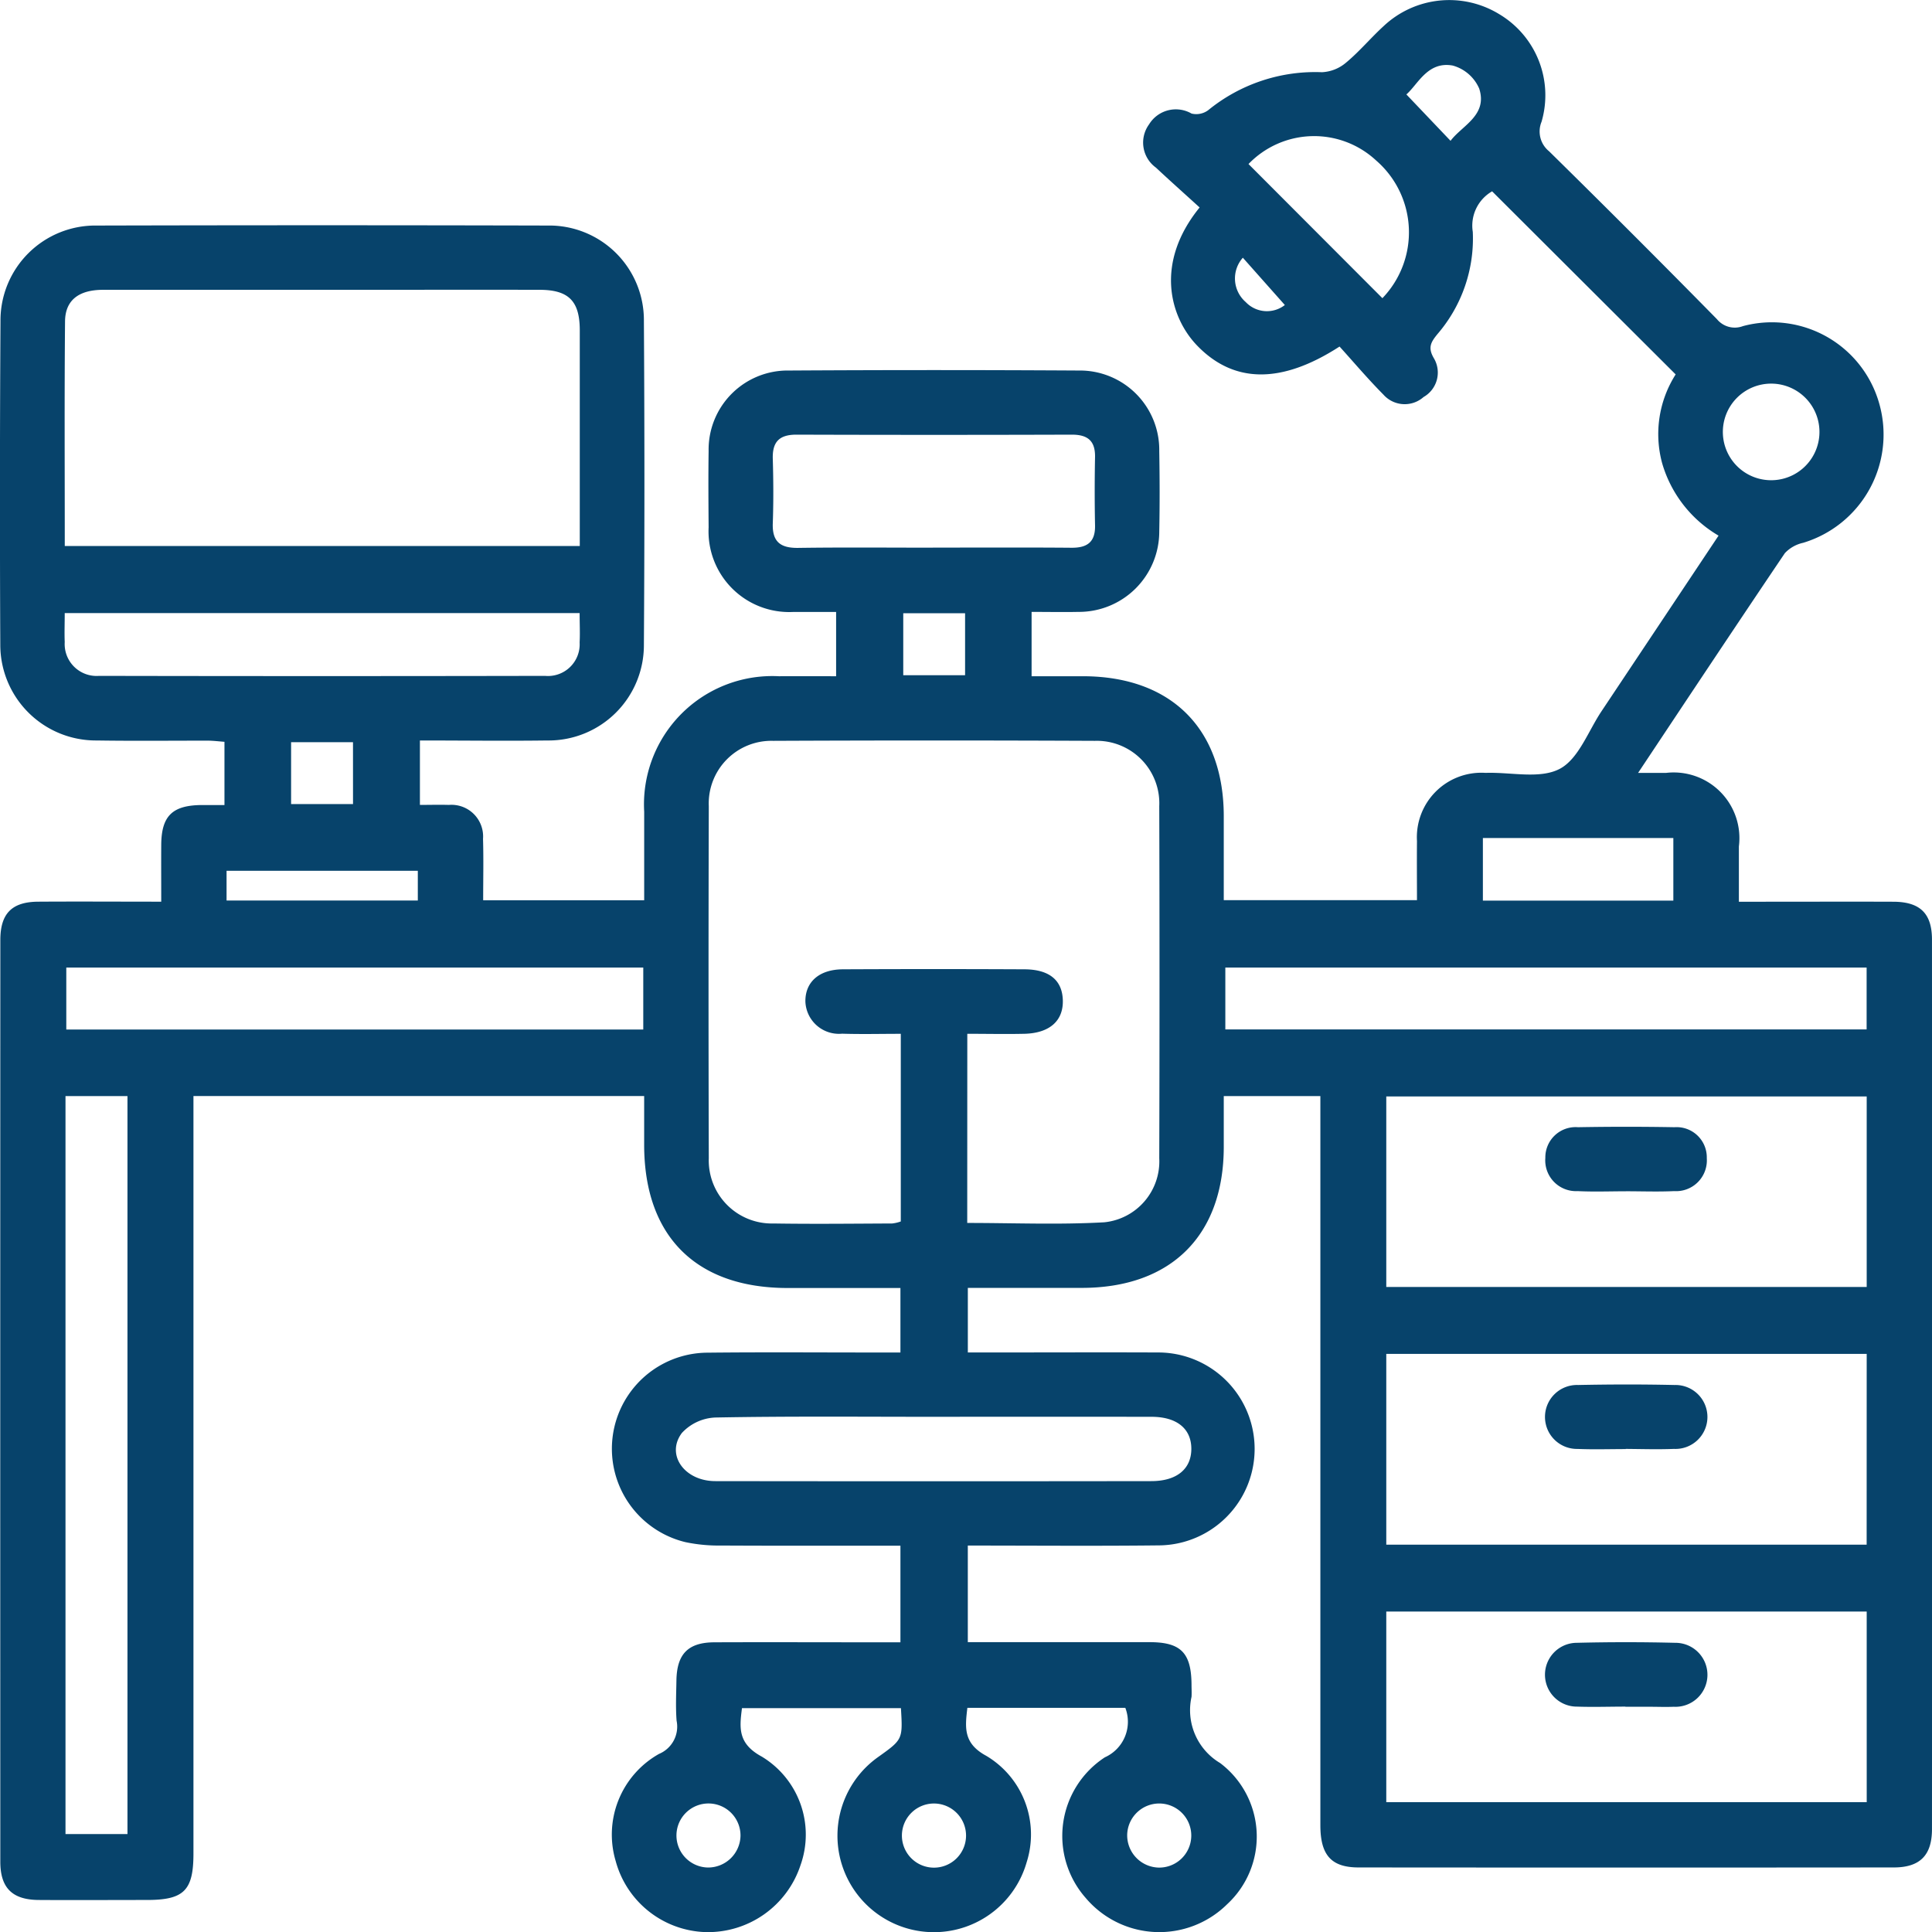<svg id="Groupe_442" data-name="Groupe 442" xmlns="http://www.w3.org/2000/svg" xmlns:xlink="http://www.w3.org/1999/xlink" width="79.996" height="80" viewBox="0 0 79.996 80">
  <defs>
    <clipPath id="clip-path">
      <rect id="Rectangle_189" data-name="Rectangle 189" width="79.996" height="80" fill="#07436b"/>
    </clipPath>
  </defs>
  <g id="Groupe_441" data-name="Groupe 441" clip-path="url(#clip-path)">
    <path id="Tracé_82" data-name="Tracé 82" d="M6.676,37.332c0-.863-.005-1.61,0-2.356.01-1.194.461-1.633,1.676-1.643.3,0,.6,0,.942,0V30.715c-.222-.016-.46-.047-.7-.048-1.527,0-3.055.016-4.582-.007a3.961,3.961,0,0,1-4-3.958Q-.02,20,.02,13.287A3.929,3.929,0,0,1,4.014,9.339q9.331-.024,18.662,0a3.917,3.917,0,0,1,3.985,3.954q.043,6.707,0,13.415a3.947,3.947,0,0,1-4,3.952c-1.743.023-3.486,0-5.274,0v2.668c.393,0,.8-.012,1.2,0A1.31,1.31,0,0,1,20,34.734c.025.828.006,1.658.006,2.542h6.667c0-1.238,0-2.452,0-3.666A5.314,5.314,0,0,1,32.252,28c.772-.005,1.545,0,2.368,0V25.338c-.572,0-1.168,0-1.765,0a3.34,3.34,0,0,1-3.514-3.5c-.008-1.055-.016-2.111,0-3.166a3.273,3.273,0,0,1,3.33-3.33q6-.036,12,0A3.286,3.286,0,0,1,48,18.679c.019,1.111.022,2.222,0,3.333a3.327,3.327,0,0,1-3.352,3.324c-.631.013-1.263,0-1.934,0V28c.717,0,1.428,0,2.138,0,3.64.008,5.815,2.173,5.819,5.791,0,1.138,0,2.276,0,3.481h8c0-.806-.008-1.628,0-2.45A2.669,2.669,0,0,1,61.485,32h.083c1.021-.026,2.206.261,3.015-.166.78-.412,1.176-1.558,1.731-2.388,1.6-2.4,3.2-4.8,4.844-7.268a5.131,5.131,0,0,1-2.336-3,4.6,4.6,0,0,1,.56-3.675l-7.6-7.581a1.639,1.639,0,0,0-.8,1.68,6.061,6.061,0,0,1-1.462,4.23c-.266.328-.413.553-.15,1a1.164,1.164,0,0,1-.426,1.607,1.178,1.178,0,0,1-1.663-.1c-.642-.648-1.234-1.347-1.816-1.99-2.437,1.577-4.4,1.514-5.9-.044-1.106-1.148-1.78-3.393.106-5.715-.589-.537-1.206-1.086-1.808-1.649a1.279,1.279,0,0,1-.286-1.79,1.3,1.3,0,0,1,1.76-.449.828.828,0,0,0,.689-.139,7.007,7.007,0,0,1,4.712-1.573,1.664,1.664,0,0,0,1-.4c.553-.46,1.019-1.022,1.552-1.509A3.963,3.963,0,0,1,62.071.583a3.907,3.907,0,0,1,1.758,4.459,1.054,1.054,0,0,0,.311,1.221q3.505,3.447,6.951,6.952a.955.955,0,0,0,1.078.288,4.618,4.618,0,0,1,5.653,3.245,4.682,4.682,0,0,1-3.163,5.728,1.464,1.464,0,0,0-.755.427c-2,2.963-3.98,5.946-6.078,9.1.48,0,.818,0,1.155,0A2.72,2.72,0,0,1,72,35.046c0,.721,0,1.442,0,2.291h.822c1.861,0,3.721-.007,5.582,0,1.1.006,1.591.486,1.591,1.569q.008,18.415,0,36.83c0,1.087-.5,1.586-1.579,1.587q-11.081.01-22.161,0c-1.135,0-1.584-.512-1.584-1.749q0-14.582,0-29.164V45.385h-4c0,.688,0,1.4,0,2.1,0,3.667-2.179,5.835-5.865,5.841-1.555,0-3.109,0-4.732,0V56h.863c2.333,0,4.666-.01,7,0a3.994,3.994,0,1,1,.036,7.988c-2.61.029-5.22.007-7.9.007v4h.864c2.222,0,4.443,0,6.665,0,1.3,0,1.726.447,1.734,1.765,0,.167.011.334,0,.5A2.545,2.545,0,0,0,50.52,73a3.814,3.814,0,0,1,.288,5.849,3.992,3.992,0,0,1-5.851-.26,3.886,3.886,0,0,1,.789-5.825,1.613,1.613,0,0,0,.849-2.049h-6.54c-.1.827-.169,1.473.783,1.987a3.787,3.787,0,0,1,1.671,4.408,3.994,3.994,0,1,1-6.146-4.361c1.017-.726,1.017-.726.941-2.021H30.722c-.106.823-.174,1.468.822,2.007a3.773,3.773,0,0,1,1.6,4.5A4.034,4.034,0,0,1,29.205,80a3.984,3.984,0,0,1-3.713-2.945,3.833,3.833,0,0,1,1.795-4.433,1.222,1.222,0,0,0,.728-1.374c-.043-.552-.016-1.11-.007-1.666.017-1.1.485-1.577,1.573-1.581,2.249-.009,4.5,0,6.748,0h.954V64c-2.492,0-4.956.007-7.42-.006a6.682,6.682,0,0,1-1.484-.141,3.978,3.978,0,0,1,.867-7.844c2.36-.026,4.721-.007,7.081-.008h.956V53.331c-1.573,0-3.121,0-4.668,0-3.795,0-5.941-2.145-5.943-5.927,0-.66,0-1.32,0-2.022H8.01v.951q0,15.207,0,30.414c0,1.529-.391,1.921-1.915,1.923-1.5,0-3,.01-4.5,0-1.088-.01-1.581-.5-1.582-1.583Q.007,58,.014,38.922c0-1.1.48-1.58,1.567-1.587,1.662-.011,3.323,0,5.095,0M40.049,50.637c1.919,0,3.8.079,5.676-.027A2.536,2.536,0,0,0,48,47.959q.021-7.288,0-14.577a2.588,2.588,0,0,0-2.663-2.707q-6.662-.03-13.325,0a2.594,2.594,0,0,0-2.664,2.707q-.021,7.288,0,14.577a2.61,2.61,0,0,0,2.678,2.7c1.638.026,3.276.007,4.914,0a1.538,1.538,0,0,0,.358-.083v-7.77c-.838,0-1.636.02-2.433-.005a1.39,1.39,0,0,1-1.517-1.326c-.014-.812.568-1.336,1.554-1.34q3.747-.018,7.5,0c1.041,0,1.579.448,1.605,1.275.027.858-.548,1.372-1.6,1.395-.77.017-1.541,0-2.355,0ZM2.683,22.608H24.006c0-3.022,0-5.988,0-8.953C24,12.459,23.54,12,22.336,12c-2.636-.006-5.272,0-7.908,0Q9.351,12,4.273,12c-1.011,0-1.572.428-1.58,1.307-.028,3.077-.011,6.155-.011,9.3M77.292,45.4H57.4v7.889H77.292Zm0,10.659H57.4v7.9H77.29Zm0,10.669H57.4v7.892H77.293ZM2.712,75.941H5.278V45.384H2.712Zm74.577-35.88H50.736v2.564H77.289Zm-50.654,0H2.745v2.568H26.635Zm11.99-17.387c1.914,0,3.828-.01,5.741.006.652.005.988-.235.975-.922q-.028-1.414,0-2.829c.013-.68-.307-.934-.966-.932q-5.7.018-11.4,0c-.721,0-1,.31-.977,1.008.026.887.031,1.776,0,2.663-.028.765.316,1.028,1.052,1.018,1.858-.027,3.717-.009,5.575-.009M24,25.385H2.68c0,.437-.016.822,0,1.2a1.322,1.322,0,0,0,1.421,1.4q9.234.018,18.468,0A1.313,1.313,0,0,0,24,26.6c.02-.384,0-.77,0-1.216M38.7,58.664c-3.023,0-6.046-.028-9.067.029a1.993,1.993,0,0,0-1.4.641c-.674.9.108,1.991,1.383,1.993q9.027.012,18.053,0c1.054,0,1.656-.5,1.659-1.331s-.589-1.33-1.644-1.332q-4.493-.006-8.985,0m18.54-46.317a3.934,3.934,0,0,0-.257-5.7,3.771,3.771,0,0,0-5.287.145l5.544,5.554M61.4,37.291h7.886V34.7H61.4Zm9.939-19.3a2,2,0,0,0,3.991.05,2,2,0,1,0-3.991-.05M17.3,36.055H9.381v1.232H17.3ZM39.96,25.391H37.4v2.568h2.56Zm-25.344,5.34H12.053v2.562h2.564Zm45.445-24.9c.469-.631,1.548-1.054,1.186-2.165a1.682,1.682,0,0,0-1.093-.951c-1.042-.191-1.443.781-1.922,1.195l1.829,1.921m-29.4,70.187a1.326,1.326,0,1,0-1.347,1.308,1.341,1.341,0,0,0,1.347-1.308M38.7,74.676A1.328,1.328,0,1,0,40,76.015a1.33,1.33,0,0,0-1.3-1.339m9.272,2.653a1.327,1.327,0,1,0-1.3-1.355,1.337,1.337,0,0,0,1.3,1.355M53.2,12.63l-1.739-1.959a1.294,1.294,0,0,0,.119,1.836,1.209,1.209,0,0,0,1.62.123" transform="translate(0 0)" fill="#07436b"/>
    <path id="Tracé_83" data-name="Tracé 83" d="M290.818,212.28c-.666,0-1.333.026-2-.007a1.275,1.275,0,0,1-1.337-1.377,1.253,1.253,0,0,1,1.352-1.269q2-.036,3.995,0a1.251,1.251,0,0,1,1.338,1.283,1.275,1.275,0,0,1-1.353,1.363c-.664.031-1.331.006-2,.006" transform="translate(-223.495 -162.954)" fill="#07436b"/>
    <path id="Tracé_84" data-name="Tracé 84" d="M290.817,260.221c-.666,0-1.332.022-2-.006a1.324,1.324,0,1,1,.022-2.647c1.331-.027,2.663-.03,3.994,0a1.324,1.324,0,1,1-.023,2.646c-.665.026-1.331.005-2,0" transform="translate(-223.498 -200.221)" fill="#07436b"/>
    <path id="Tracé_85" data-name="Tracé 85" d="M290.8,308.141c-.666,0-1.334.023-2,0a1.321,1.321,0,0,1-.02-2.642q2.04-.051,4.082,0a1.325,1.325,0,1,1-.063,2.648c-.333.014-.666,0-1,0h-1" transform="translate(-223.498 -237.477)" fill="#07436b"/>
  </g>
</svg>
